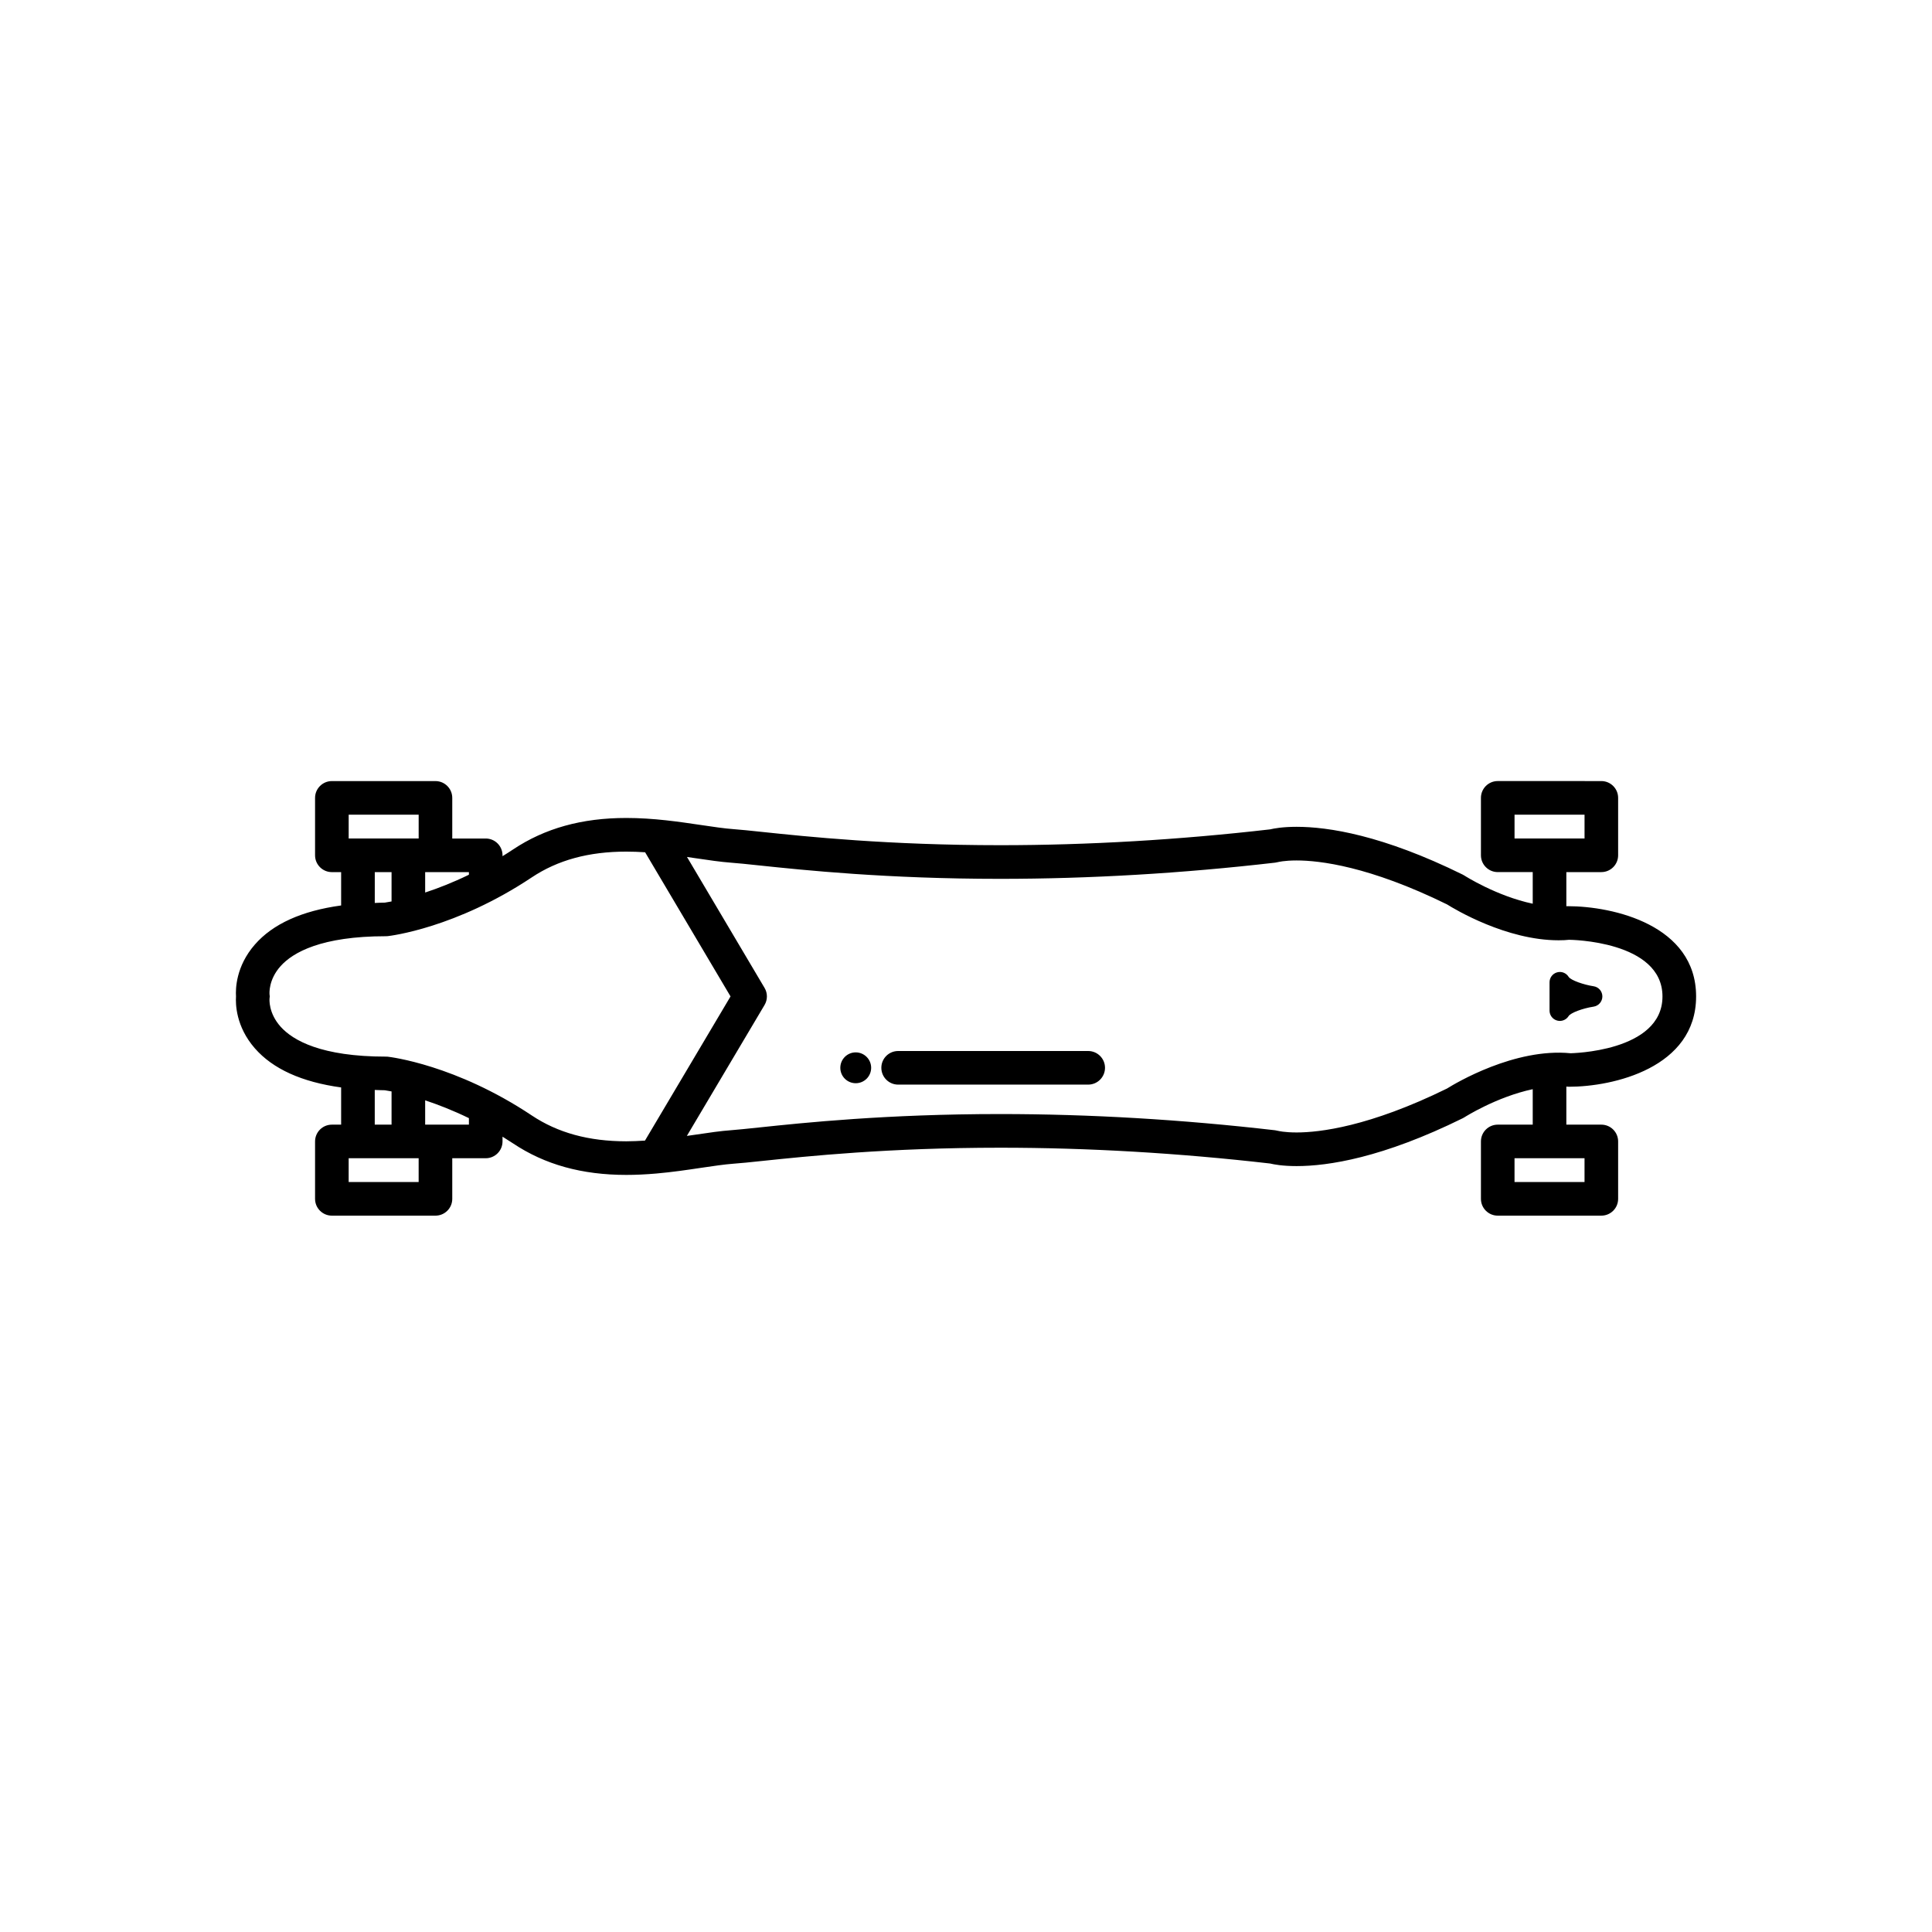 <?xml version="1.0" encoding="UTF-8"?>
<!-- Uploaded to: ICON Repo, www.iconrepo.com, Generator: ICON Repo Mixer Tools -->
<svg fill="#000000" width="800px" height="800px" version="1.1" viewBox="144 144 512 512" xmlns="http://www.w3.org/2000/svg">
 <path d="m559.81 432c11.648 0 33.676-4.996 33.676-23.938 0-18.895-21.938-23.914-34.027-23.914h-0.074c-0.098 0.012-0.188 0.004-0.289 0.012v-9.043h9.273c2.457 0 4.453-1.996 4.453-4.453v-15.219c0-2.457-1.996-4.453-4.453-4.453l-27.453-0.004c-2.457 0-4.453 1.996-4.453 4.453v15.219c0 2.457 1.996 4.453 4.453 4.453h9.273v8.379c-9.598-2.023-18.012-7.394-18.117-7.465l-0.441-0.25c-21.242-10.473-35.66-12.664-44.02-12.664-3.719 0-6.027 0.438-7.008 0.676-24.207 2.785-48.281 4.195-71.555 4.195-29.625 0-51.328-2.281-62.992-3.508-3.266-0.344-5.82-0.613-7.637-0.742-2.434-0.172-5.422-0.621-8.586-1.09-5.918-0.875-12.625-1.875-19.859-1.875-11.773 0-21.59 2.731-30 8.34-0.941 0.629-1.875 1.219-2.801 1.789v-0.23c0-2.457-1.996-4.453-4.453-4.453h-8.867v-10.766c0-2.457-1.996-4.453-4.453-4.453h-27.453c-2.457 0-4.453 1.996-4.453 4.453v15.219c0 2.457 1.996 4.453 4.453 4.453h2.457v8.836c-10.422 1.426-18.098 4.891-22.871 10.367-5.031 5.769-5.117 11.77-4.988 13.742-0.133 1.977-0.047 7.977 4.988 13.742 4.777 5.473 12.449 8.941 22.871 10.375v9.859h-2.457c-2.457 0-4.453 1.988-4.453 4.449v15.219c0 2.457 1.996 4.449 4.453 4.449h27.453c2.457 0 4.453-1.988 4.453-4.449v-10.766h8.867c2.457 0 4.453-1.996 4.453-4.457v-1.258c0.926 0.578 1.859 1.168 2.801 1.789 8.414 5.617 18.234 8.344 30.008 8.344 2.527 0 5.141-0.125 7.984-0.371 4.242-0.371 8.281-0.973 11.844-1.508 3.176-0.465 6.172-0.918 8.609-1.094 1.812-0.117 4.375-0.395 7.637-0.734 11.664-1.219 33.371-3.5 62.992-3.5 23.27 0 47.348 1.406 71.555 4.191 0.977 0.238 3.285 0.68 7.008 0.68 8.359 0 22.777-2.195 44.02-12.676l0.441-0.246c0.105-0.07 8.52-5.422 18.117-7.457v9.395h-9.273c-2.457 0-4.453 1.988-4.453 4.449v15.219c0 2.457 1.996 4.449 4.453 4.449h27.453c2.457 0 4.453-1.988 4.453-4.449v-15.219c0-2.457-1.996-4.449-4.453-4.449h-9.273v-10.086c0.238 0.012 0.43 0.023 0.715 0.043zm-14.441-72.102h18.551v6.309h-18.551zm18.547 97.348h-18.551v-6.309h18.551zm-295.65-82.125v0.691c-4.312 2.098-8.254 3.617-11.594 4.715v-5.406zm-31.863-15.223h18.547v6.309h-18.547zm6.91 15.223h4.453v7.773c-0.867 0.168-1.5 0.266-1.789 0.312-0.922 0-1.773 0.055-2.66 0.086l0.004-8.172zm0 57.727c0.891 0.02 1.738 0.082 2.66 0.082 0.297 0.039 0.934 0.145 1.793 0.309v8.805h-4.453zm11.633 24.398h-18.547v-6.309h18.547zm13.32-15.211h-11.594v-6.434c3.34 1.102 7.273 2.625 11.594 4.715zm16.652-2.434c-20.152-13.43-37.43-15.477-38.16-15.566l-0.492-0.02c-17.129 0-24.609-4.293-27.867-7.891-3.309-3.664-2.977-7.379-2.973-7.457l0.059-0.609-0.055-0.523c-0.016-0.156-0.344-3.879 2.961-7.535 3.254-3.598 10.73-7.891 27.867-7.891l0.492-0.023c0.73-0.082 18.008-2.133 38.16-15.562 6.902-4.602 15.098-6.836 25.059-6.836 1.684 0 3.352 0.066 4.992 0.172l22.637 38.203-22.672 38.207c-1.715 0.105-3.375 0.188-4.957 0.188-9.945-0.004-18.148-2.25-25.051-6.856zm242.56-7.133c-20.621 10.125-33.82 11.645-39.867 11.645-3.25 0-4.891-0.422-4.898-0.422l-0.781-0.156c-24.652-2.852-49.172-4.301-72.887-4.301-30.086 0-52.098 2.312-63.922 3.562-3.141 0.324-5.594 0.59-7.34 0.719-2.781 0.195-5.941 0.66-9.285 1.16-0.781 0.117-1.648 0.238-2.473 0.352l20.586-34.691c0.832-1.402 0.836-3.144 0-4.539l-20.551-34.691c0.828 0.121 1.668 0.238 2.465 0.359 3.34 0.492 6.488 0.961 9.262 1.16 1.75 0.125 4.203 0.383 7.34 0.715 11.824 1.246 33.832 3.562 63.922 3.562 23.715 0 48.238-1.445 72.887-4.293l0.727-0.141c0.02-0.004 1.656-0.438 4.953-0.438 6.047 0 19.246 1.516 39.867 11.648 2.019 1.27 15.695 9.508 29.562 9.508 1.062 0 2.137-0.047 2.762-0.133 0.246 0 24.766 0.242 24.766 15.023 0 14.785-24.52 15.027-24.328 15.047-14.82-1.469-30.594 7.981-32.766 9.344zm-90.641-5.492c0 2.457-1.996 4.457-4.453 4.457h-50.367c-2.457 0-4.453-1.996-4.453-4.457 0-2.465 1.996-4.449 4.453-4.449h50.367c2.461 0.008 4.453 1.992 4.453 4.449zm-61.973 0c0 2.262-1.828 4.086-4.086 4.086-2.258 0-4.086-1.82-4.086-4.086 0-2.254 1.824-4.086 4.086-4.086 2.258 0.008 4.086 1.836 4.086 4.086zm184.83-13.703c-0.504 0.805-1.391 1.281-2.312 1.281-0.25 0-0.508-0.035-0.754-0.105-1.176-0.332-1.984-1.406-1.984-2.625v-7.512c0-1.219 0.805-2.289 1.984-2.625 1.164-0.336 2.414 0.137 3.066 1.176 0.586 0.938 4.047 2.109 6.625 2.504 1.344 0.195 2.324 1.352 2.324 2.695s-0.977 2.5-2.324 2.707c-2.918 0.445-6.082 1.637-6.625 2.504z"/>
</svg>